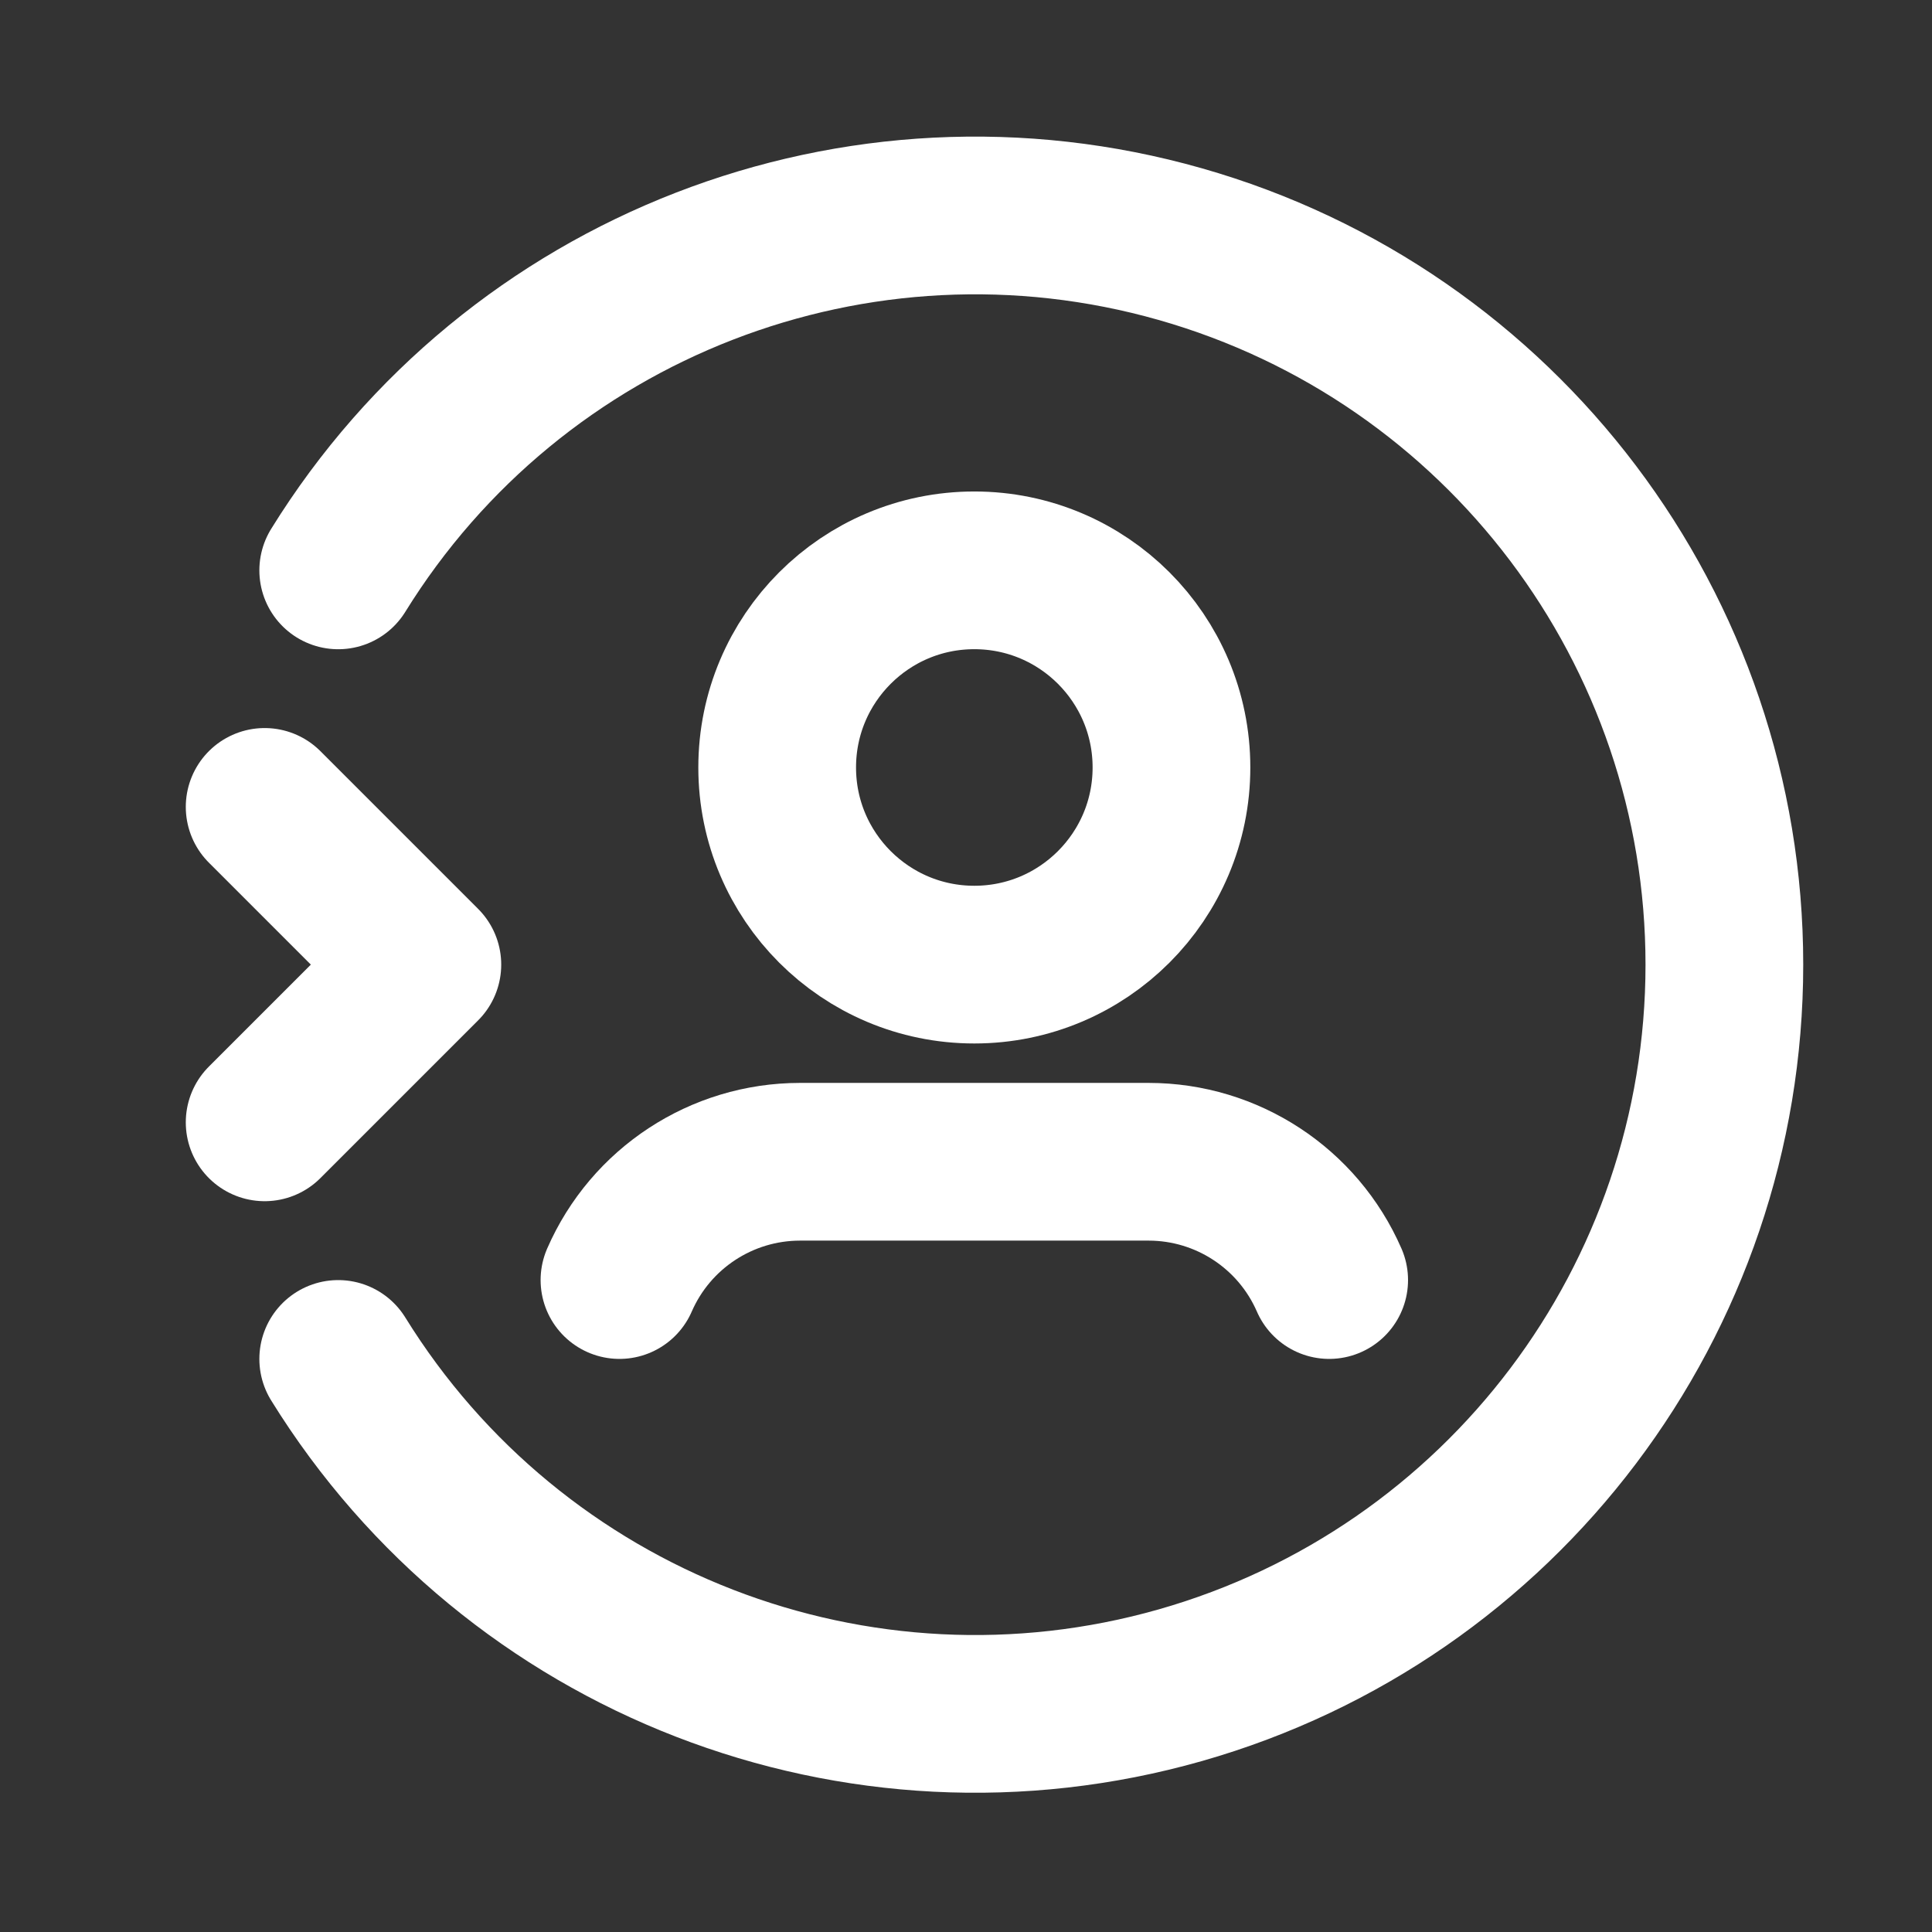 <svg width="49" height="49" viewBox="0 0 49 49" fill="none" xmlns="http://www.w3.org/2000/svg">
<rect x="0" y="0" width="49" height="49" fill="#333333" stroke="none"/>
<path d="M6.712 28.465L10.712 24.465L6.712 20.465" stroke="white" stroke-width="4" stroke-linecap="round" stroke-linejoin="round"/>
<path d="M24.711 24.465C27.472 24.465 29.711 22.226 29.711 19.465C29.711 16.703 27.472 14.465 24.711 14.465C21.95 14.465 19.711 16.703 19.711 19.465C19.711 22.226 21.95 24.465 24.711 24.465Z" stroke="white" stroke-width="4" stroke-linecap="round" stroke-linejoin="round"/>
<path d="M15.711 32.465C16.505 30.644 18.302 29.466 20.289 29.465H29.133C31.12 29.466 32.917 30.644 33.711 32.465" stroke="white" stroke-width="4" stroke-linecap="round" stroke-linejoin="round"/>
<path d="M8.578 34.466C13.047 41.687 21.765 45.065 29.932 42.742C38.099 40.418 43.734 32.958 43.734 24.466C43.734 15.975 38.099 8.515 29.932 6.191C21.765 3.868 13.047 7.246 8.578 14.466" stroke="white" stroke-width="4" stroke-linecap="round" stroke-linejoin="round"/>
</svg>
